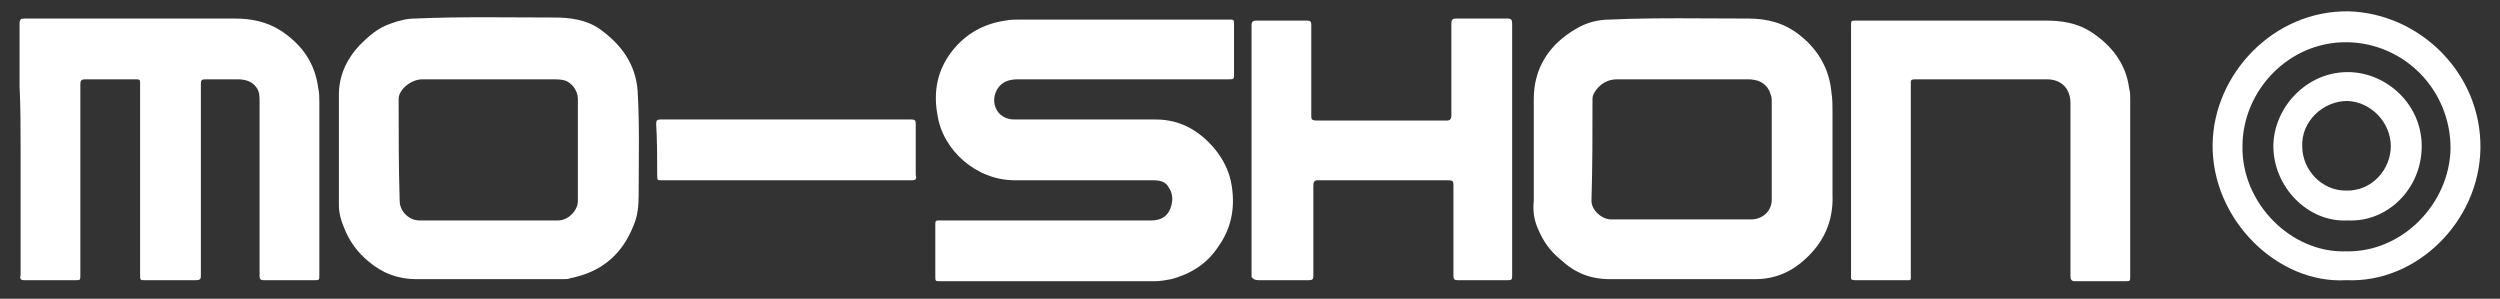 <?xml version="1.0" encoding="utf-8"?>
<!-- Generator: Adobe Illustrator 27.8.1, SVG Export Plug-In . SVG Version: 6.00 Build 0)  -->
<svg version="1.1" id="Grupo_3148" xmlns="http://www.w3.org/2000/svg" xmlns:xlink="http://www.w3.org/1999/xlink" x="0px" y="0px"
	 viewBox="0 0 242.7 29" style="enable-background:new 0 0 242.7 29;" xml:space="preserve">
<rect x="0" y="0" width="242.7" height="29" fill="#333333" stroke="none"/>
<style type="text/css">
	.st0{fill:#FFFFFF;}
</style>
<g>
	<path class="st0" d="M98.5,17.5c2.2,0,4.5,0,6.7,0c2.3,0,4.5,0,6.8,0c0.5,0,1.1,0.1,1.4,0.6c0.5,0.7,0.5,1.4,0.2,2.2
		c-0.3,0.7-0.9,1.1-1.8,1.1c-6.8,0-13.7,0-20.5,0c-0.5,0-0.5,0-0.5,0.5c0,1.6,0,3.3,0,4.9c0,0.5,0,0.5,0.5,0.5c3.5,0,7,0,10.5,0
		c3.4,0,6.9,0,10.3,0c0.5,0,1.1-0.1,1.6-0.2c1.9-0.5,3.5-1.5,4.6-3.2c1.2-1.7,1.6-3.6,1.3-5.7c-0.2-1.5-0.8-2.7-1.8-3.9
		c-1.5-1.7-3.3-2.7-5.6-2.7c-4.5,0-9,0-13.5,0c-0.3,0-0.6,0-0.9-0.1c-1.3-0.4-1.7-2-0.8-3.1c0.5-0.6,1.2-0.7,1.9-0.7
		c6.8,0,13.5,0,20.3,0c0.6,0,0.6,0,0.6-0.5c0-1.6,0-3.2,0-4.8c0-0.5,0-0.5-0.5-0.5c-6.7,0-13.5,0-20.2,0c-0.5,0-1,0-1.5,0.1
		c-2.1,0.3-3.9,1.3-5.2,3C91,6.8,90.6,8.9,91,11.1C91.5,14.6,94.8,17.5,98.5,17.5z"/>
	<path class="st0" d="M2,14.5c0,2,0,4.1,0,6.1s0,4.1,0,6.1c-0.1,0.4,0,0.5,0.4,0.5c1.6,0,3.2,0,4.9,0c0.5,0,0.5,0,0.5-0.5
		c0-6.2,0-12.3,0-18.5c0-0.4,0.1-0.5,0.5-0.5c1.6,0,3.2,0,4.8,0c0.5,0,0.5,0,0.5,0.5c0,6.2,0,12.3,0,18.5c0,0.5,0,0.5,0.5,0.5
		c1.6,0,3.3,0,4.9,0c0.4,0,0.5-0.1,0.5-0.4c0-2.6,0-5.2,0-7.8c0-3.6,0-7.3,0-10.9c0-0.3,0.1-0.4,0.4-0.4c1.1,0,2.1,0,3.2,0
		c0.7,0,1.4,0.2,1.8,0.8c0.3,0.4,0.3,0.9,0.3,1.4c0,5.6,0,11.3,0,16.9c0,0.3,0.1,0.4,0.4,0.4c1.6,0,3.2,0,4.9,0c0.5,0,0.5,0,0.5-0.5
		c0-5.6,0-11.2,0-16.8c0-0.4,0-0.9-0.1-1.3c-0.3-2.4-1.5-4.2-3.6-5.6c-1.4-0.9-2.9-1.2-4.5-1.2c-6.8,0-13.6,0-20.4,0
		C2,1.8,1.9,1.9,1.9,2.3c0,2,0,4.1,0,6.1C2,10.4,2,12.5,2,14.5z"/>
	<path class="st0" d="M2,8.4c0,2,0,4.1,0,6.1s0,4.1,0,6.1c0-2,0-4.1,0-6.1C2,12.5,2,10.4,2,8.4z"/>
	<path class="st0" d="M149.3,22.2c0.5,1.2,1.2,2.2,2.2,3c1.4,1.3,2.9,1.9,4.8,1.9c2.4,0,4.7,0,7.1,0c2.3,0,4.6,0,7,0
		c1.9,0,3.5-0.7,4.8-1.9c1.9-1.7,2.8-3.8,2.7-6.3c0-2.7,0-5.3,0-8c0-0.6,0-1.3-0.1-1.9c-0.2-2.3-1.3-4.2-3.1-5.6
		c-1.5-1.2-3.2-1.6-5-1.6c-4.5,0-9-0.1-13.4,0.1c-1.2,0-2.3,0.3-3.3,0.9c-2.6,1.5-4.1,3.8-4.1,6.8c0,3.3,0,6.6,0,9.9
		C148.8,20.4,148.9,21.3,149.3,22.2z M154.6,9.6c0-0.3,0.1-0.5,0.3-0.8c0.5-0.7,1.2-1.1,2.1-1.1c4.2,0,8.4,0,12.7,0
		c0.9,0,1.7,0.3,2.1,1.2c0.1,0.3,0.2,0.5,0.2,0.8c0,3.2,0,6.5,0,9.7c0,1.1-0.9,1.9-2,1.9c-2.3,0-4.5,0-6.8,0c-0.6,0-1.1,0-1.7,0
		c-1.7,0-3.4,0-5.1,0c-0.9,0-1.9-0.9-1.9-1.8C154.6,16.2,154.6,12.9,154.6,9.6z"/>
	<path class="st0" d="M33.4,22.1c0.5,1.3,1.3,2.4,2.4,3.3c1.3,1.1,2.8,1.7,4.6,1.7c2.4,0,4.7,0,7.1,0c2.4,0,4.7,0,7.1,0
		c0.3,0,0.6,0,0.8-0.1c3-0.6,5-2.3,6.1-5.1C61.9,21,62,20,62,19c0-3.4,0.1-6.8-0.1-10.2c-0.2-2.6-1.6-4.5-3.7-6
		c-1.3-0.9-2.9-1.1-4.4-1.1c-4.5,0-9-0.1-13.5,0.1c-0.8,0-1.6,0.2-2.4,0.5c-1.2,0.4-2.1,1.2-3,2.1c-1.3,1.4-2,3-2,4.8
		c0,3.6,0,7.2,0,10.7C32.9,20.7,33.1,21.4,33.4,22.1z M38.7,9.6c0-0.9,1.2-1.9,2.3-1.9c2.7,0,5.4,0,8.2,0c1.5,0,3,0,4.5,0
		c0.4,0,0.7,0,1.1,0.1c0.7,0.2,1.3,1,1.3,1.8c0,3.3,0,6.6,0,9.9c0,1-1,1.9-1.9,1.9c-2.3,0-4.5,0-6.8,0c-2.2,0-4.5,0-6.7,0
		c-1,0-1.9-0.9-1.9-1.9C38.7,16.2,38.7,12.9,38.7,9.6z"/>
	<path class="st0" d="M180.1,27.2c1.6,0,3.2,0,4.8,0c0.7,0,0.6,0.1,0.6-0.6c0-6.2,0-12.3,0-18.5c0-0.3,0-0.4,0.4-0.4
		c4.3,0,8.6,0,12.8,0c1.6,0,2.3,1.1,2.3,2.3c0,5.6,0,11.2,0,16.8c0,0.3,0.1,0.5,0.4,0.5c1.6,0,3.2,0,4.9,0c0.5,0,0.5,0,0.5-0.5
		c0-5.7,0-11.5,0-17.2c0-0.3,0-0.7-0.1-1c-0.3-2.4-1.7-4.2-3.7-5.5c-1.4-0.9-2.9-1.1-4.4-1.1c-6.1,0-12.3,0-18.4,0
		c-0.5,0-0.5,0-0.5,0.5c0,4.1,0,8.1,0,12.2c0,2,0,4.1,0,6.1s0,4.1,0,6.1C179.7,27.1,179.7,27.2,180.1,27.2z"/>
	<path class="st0" d="M179.7,2.3c0,4.1,0,8.1,0,12.2c0,2,0,4.1,0,6.1c0-2,0-4.1,0-6.1C179.7,10.5,179.7,6.4,179.7,2.3z"/>
	<path class="st0" d="M122.2,27.2c1.6,0,3.3,0,4.9,0c0.3,0,0.4-0.1,0.4-0.4c0-2.9,0-5.9,0-8.8c0-0.3,0.1-0.5,0.4-0.5
		c4.2,0,8.4,0,12.7,0c0.4,0,0.5,0.1,0.5,0.4c0,3,0,5.9,0,8.9c0,0.3,0.1,0.4,0.4,0.4c1.6,0,3.3,0,4.9,0c0.4,0,0.4-0.1,0.4-0.5
		c0-8.1,0-16.3,0-24.4c0-0.4-0.1-0.5-0.5-0.5c-1.6,0-3.2,0-4.9,0c-0.4,0-0.5,0.1-0.5,0.5c0,3,0,5.9,0,8.9c0,0.3-0.1,0.5-0.4,0.5
		c-4.2,0-8.4,0-12.7,0c-0.4,0-0.5-0.1-0.5-0.4c0-3,0-5.9,0-8.9c0-0.3-0.1-0.4-0.4-0.4c-1.6,0-3.3,0-4.9,0c-0.4,0-0.5,0.1-0.5,0.5
		c0,4.1,0,8.1,0,12.2s0,8.2,0,12.2C121.7,27.1,121.8,27.2,122.2,27.2z"/>
	<path class="st0" d="M227.8,27.2c6.8,0.3,12.9-5.7,13-12.8c0.1-7.3-5.9-13.1-12.8-13.3C220.7,1,214.9,7.2,214.8,14
		C214.7,21.3,221.1,27.6,227.8,27.2z M227.9,4.1c5.5,0.1,10,4.6,10,10.3c-0.1,5.4-4.7,10.1-10.1,10c-5.4,0.2-10.2-4.7-10.1-10.2
		C217.7,8.8,222.2,4,227.9,4.1z"/>
	<path class="st0" d="M63.8,17c0,0.5,0,0.5,0.5,0.5c4,0,8.1,0,12.1,0s8.1,0,12.1,0c0.4,0,0.5-0.1,0.4-0.5c0-1.7,0-3.3,0-5
		c0-0.3-0.1-0.4-0.4-0.4c-8.1,0-16.2,0-24.4,0c-0.3,0-0.4,0.1-0.4,0.4C63.8,13.7,63.8,15.3,63.8,17z"/>
	<path class="st0" d="M161.6,21.3c0.6,0,1.1,0,1.7,0c2.3,0,4.5,0,6.8,0c-2.3,0-4.5,0-6.8,0C162.7,21.3,162.1,21.3,161.6,21.3z"/>
	<path class="st0" d="M227.9,21.4c3.9,0.2,7.2-3.1,7.2-7.2s-3.4-7.1-7-7.2c-4.2-0.1-7.4,3.5-7.4,7.2C220.7,18.1,224,21.6,227.9,21.4
		z M227.9,9.8c2.3,0.1,4.2,2.1,4.2,4.4c0,2.2-1.8,4.4-4.4,4.3c-2.3,0-4.2-2-4.2-4.3C223.4,11.8,225.5,9.8,227.9,9.8z"/>
</g>
</svg>
